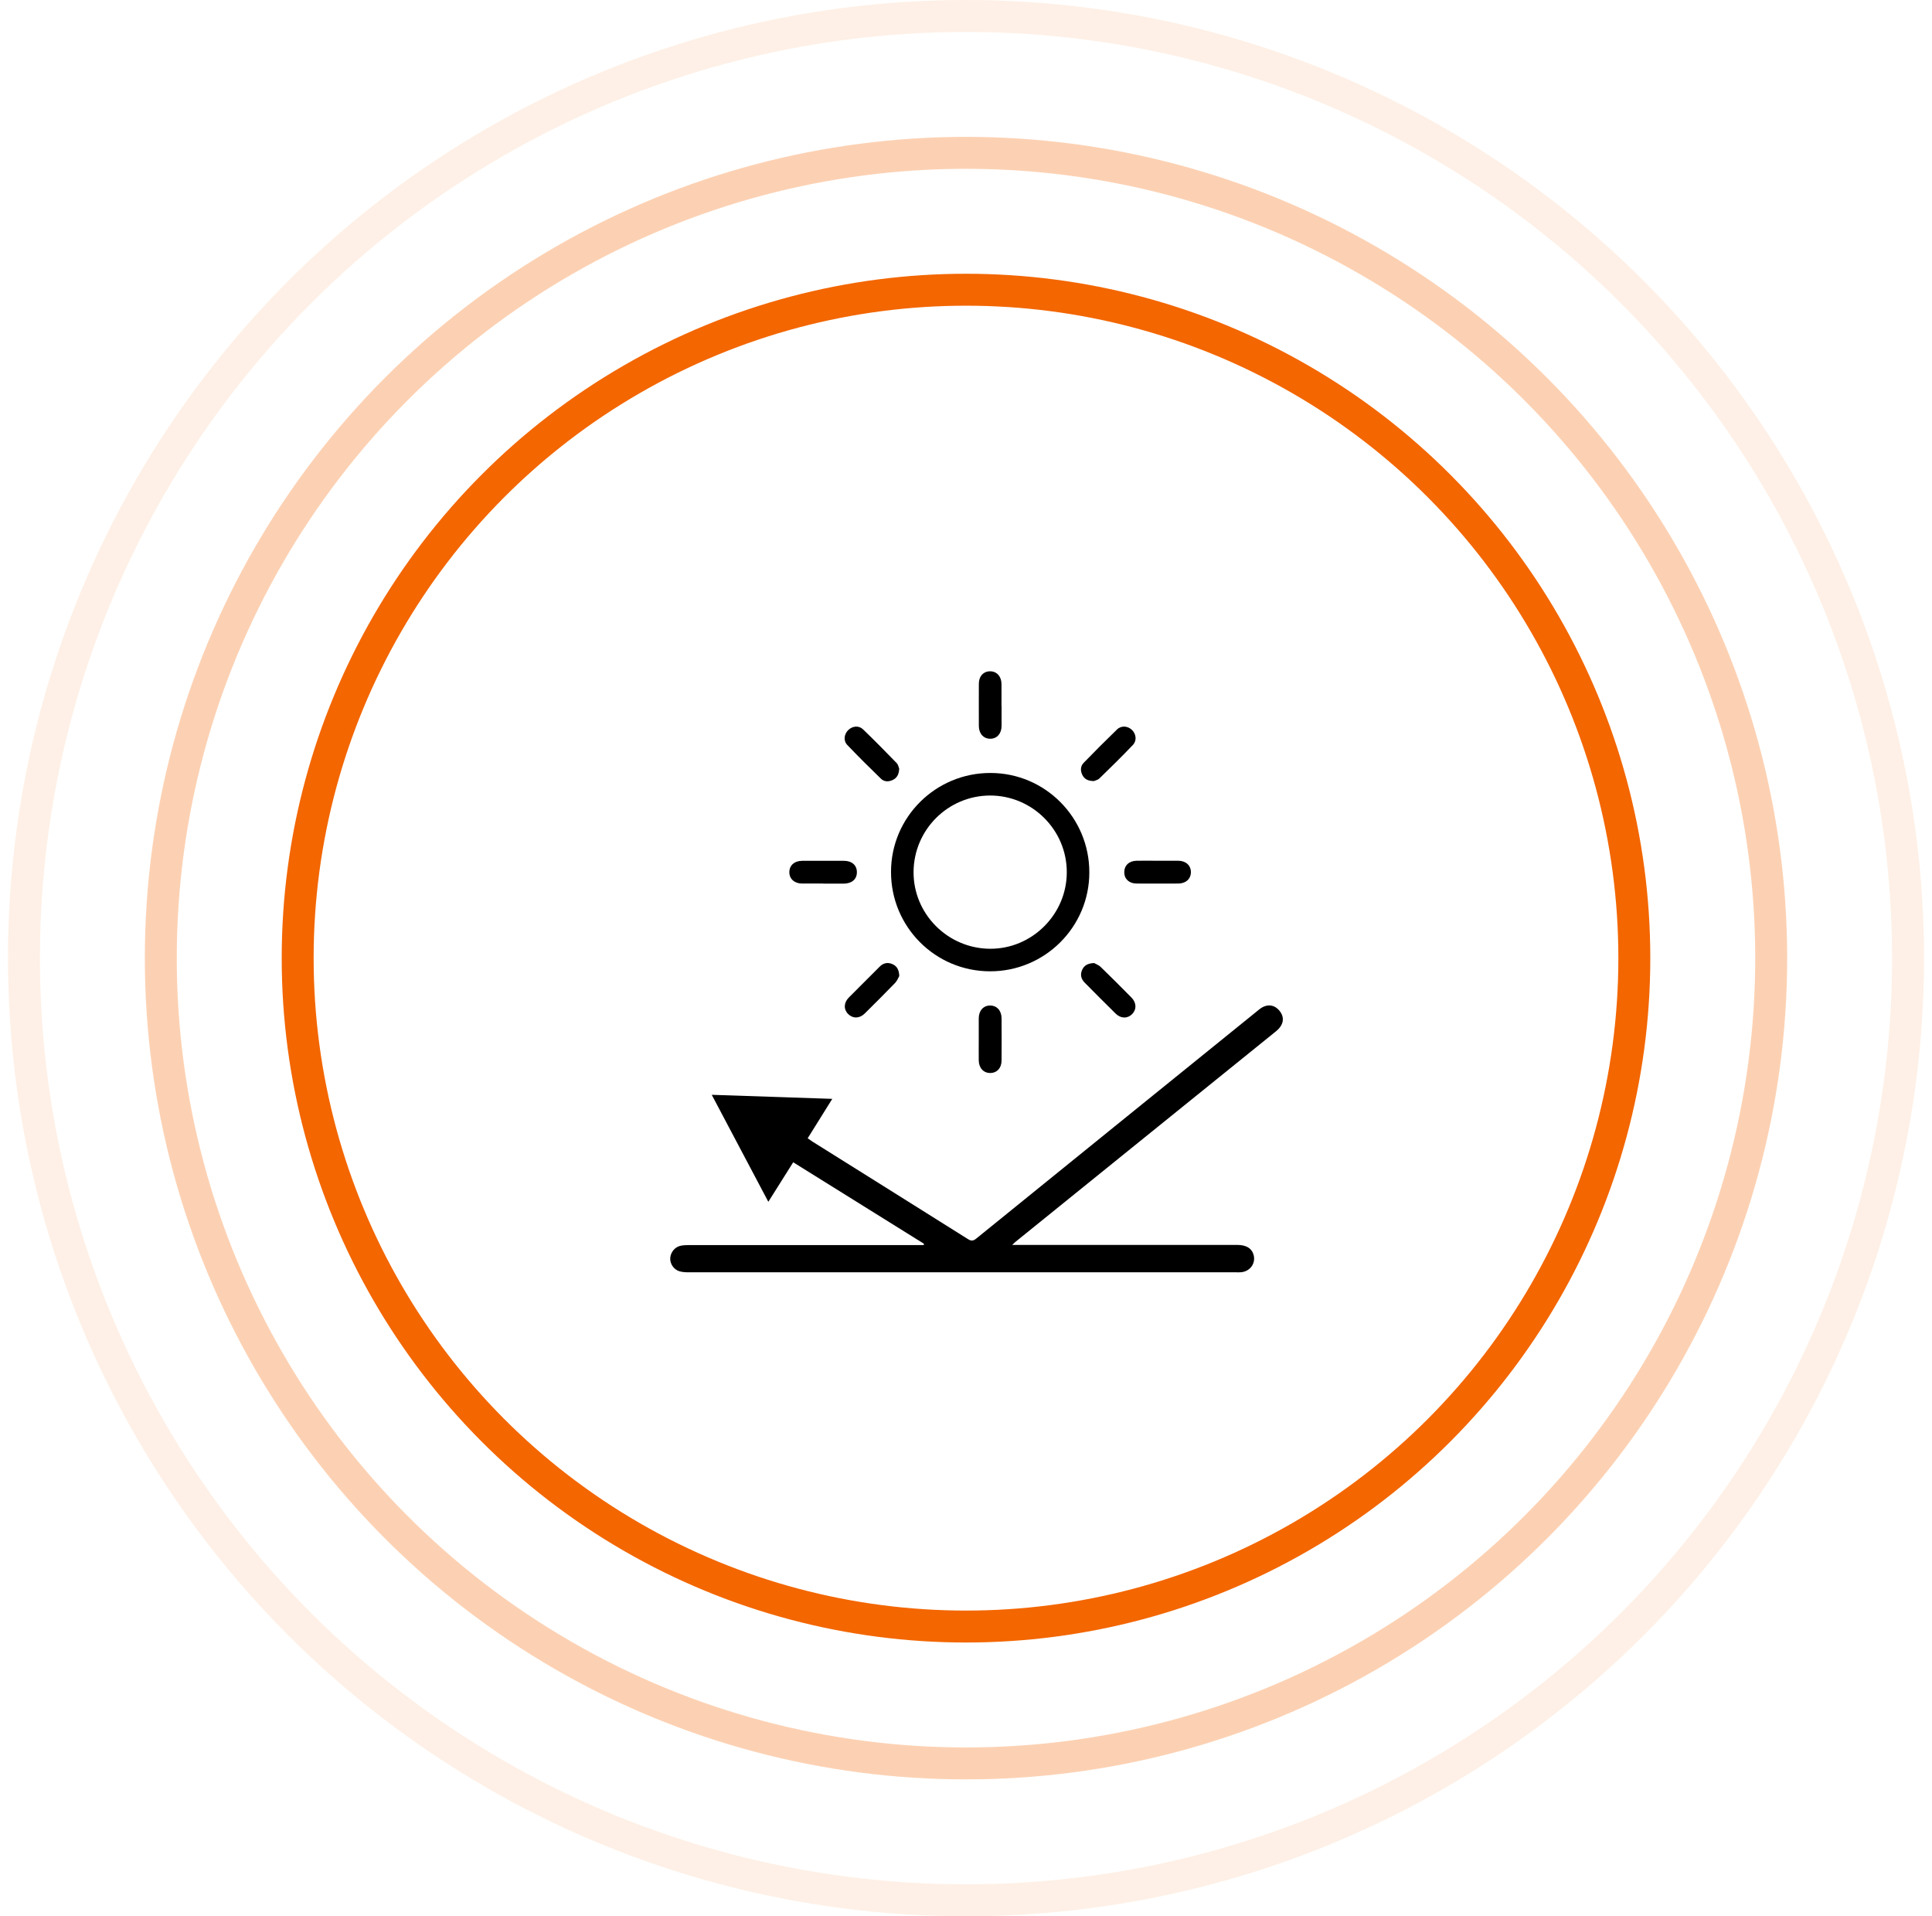 <svg xmlns="http://www.w3.org/2000/svg" fill="none" viewBox="0 0 121 120" height="120" width="121">
<circle stroke-width="2" stroke="#F36600" r="59" cy="60" cx="60.5" opacity="0.1"></circle>
<circle stroke-width="2" stroke="#F36600" r="50.429" cy="60" cx="60.5" opacity="0.3"></circle>
<circle stroke-width="2" stroke="#F36600" r="41.857" cy="60" cx="60.5"></circle>
<path fill="black" d="M57.857 77.88C55.14 76.187 52.423 74.494 49.678 72.784L48.12 75.259L44.576 68.559C47.119 68.644 49.588 68.728 52.125 68.813L50.584 71.282C50.69 71.355 50.78 71.423 50.876 71.484C54.127 73.521 57.373 75.551 60.619 77.593C60.838 77.734 60.967 77.706 61.159 77.548C67.054 72.767 72.96 67.991 78.86 63.216C79.316 62.844 79.811 62.884 80.149 63.317C80.475 63.733 80.39 64.2 79.907 64.588C76.824 67.08 73.742 69.572 70.654 72.064C68.302 73.965 65.957 75.861 63.605 77.762C63.56 77.796 63.521 77.841 63.392 77.959H63.859C68.398 77.959 72.937 77.959 77.477 77.959C78.028 77.959 78.365 78.15 78.495 78.527C78.68 79.061 78.332 79.601 77.747 79.669C77.634 79.68 77.516 79.674 77.398 79.674C65.974 79.674 54.549 79.674 43.13 79.674C42.934 79.674 42.731 79.663 42.545 79.607C42.191 79.5 41.949 79.123 41.977 78.775C42.005 78.409 42.27 78.083 42.635 78.01C42.804 77.976 42.984 77.97 43.159 77.97C47.917 77.97 52.682 77.97 57.44 77.97H57.851L57.868 77.886L57.857 77.88Z"></path>
<path fill="black" d="M61.997 60.825C58.566 60.819 55.798 58.035 55.804 54.598C55.804 51.172 58.599 48.399 62.031 48.405C65.456 48.405 68.229 51.201 68.224 54.632C68.224 58.057 65.428 60.836 61.997 60.825ZM62.019 49.817C59.381 49.817 57.233 51.954 57.216 54.598C57.199 57.225 59.347 59.391 61.991 59.413C64.629 59.436 66.817 57.259 66.812 54.615C66.812 51.977 64.657 49.822 62.019 49.817Z"></path>
<path fill="black" d="M62.728 44.181C62.728 44.608 62.728 45.041 62.728 45.469C62.722 45.947 62.435 46.262 62.019 46.262C61.603 46.262 61.31 45.947 61.305 45.474C61.299 44.591 61.305 43.714 61.305 42.831C61.299 42.353 61.592 42.038 62.008 42.038C62.424 42.038 62.717 42.353 62.722 42.825C62.728 43.275 62.722 43.725 62.722 44.175L62.728 44.181Z"></path>
<path fill="black" d="M51.557 55.329C51.118 55.329 50.679 55.329 50.235 55.329C49.757 55.329 49.442 55.042 49.436 54.626C49.431 54.199 49.751 53.906 50.246 53.906C51.118 53.906 51.984 53.906 52.856 53.906C53.357 53.906 53.672 54.188 53.666 54.626C53.666 55.059 53.351 55.329 52.845 55.335C52.417 55.335 51.984 55.335 51.557 55.335V55.329Z"></path>
<path fill="black" d="M61.299 65.044C61.299 64.617 61.299 64.183 61.299 63.756C61.305 63.283 61.597 62.963 62.014 62.968C62.43 62.968 62.722 63.283 62.728 63.761C62.733 64.645 62.733 65.522 62.728 66.405C62.728 66.883 62.435 67.193 62.014 67.193C61.597 67.193 61.305 66.878 61.299 66.405C61.294 65.955 61.299 65.505 61.299 65.055V65.044Z"></path>
<path fill="black" d="M72.504 53.901C72.932 53.901 73.365 53.901 73.792 53.901C74.27 53.906 74.585 54.193 74.585 54.615C74.585 55.037 74.27 55.324 73.798 55.329C72.926 55.329 72.054 55.335 71.182 55.329C70.721 55.329 70.417 55.048 70.412 54.632C70.406 54.204 70.704 53.912 71.182 53.901C71.621 53.895 72.065 53.901 72.504 53.901Z"></path>
<path fill="black" d="M68.516 48.911C68.139 48.911 67.92 48.788 67.79 48.535C67.656 48.27 67.661 47.983 67.869 47.77C68.555 47.061 69.253 46.363 69.962 45.677C70.232 45.418 70.642 45.458 70.901 45.716C71.16 45.975 71.21 46.386 70.946 46.656C70.266 47.37 69.562 48.062 68.854 48.748C68.752 48.849 68.578 48.878 68.51 48.911H68.516Z"></path>
<path fill="black" d="M56.316 61.129C56.259 61.224 56.192 61.416 56.062 61.551C55.438 62.197 54.797 62.833 54.156 63.469C53.829 63.789 53.413 63.795 53.12 63.502C52.828 63.21 52.839 62.794 53.16 62.468C53.801 61.821 54.448 61.174 55.095 60.532C55.325 60.302 55.601 60.24 55.905 60.381C56.175 60.504 56.31 60.735 56.321 61.129H56.316Z"></path>
<path fill="black" d="M68.522 60.308C68.617 60.364 68.809 60.426 68.944 60.561C69.591 61.185 70.226 61.826 70.862 62.468C71.182 62.794 71.194 63.21 70.907 63.503C70.62 63.795 70.198 63.795 69.872 63.474C69.219 62.833 68.578 62.186 67.937 61.539C67.706 61.309 67.639 61.033 67.774 60.735C67.897 60.459 68.122 60.325 68.522 60.308Z"></path>
<path fill="black" d="M56.316 48.135C56.299 48.506 56.169 48.72 55.911 48.844C55.652 48.968 55.376 48.962 55.174 48.765C54.459 48.073 53.751 47.37 53.064 46.65C52.806 46.38 52.867 45.964 53.132 45.711C53.391 45.463 53.784 45.418 54.049 45.671C54.769 46.363 55.466 47.072 56.158 47.786C56.259 47.888 56.282 48.062 56.316 48.135Z"></path>
</svg>
